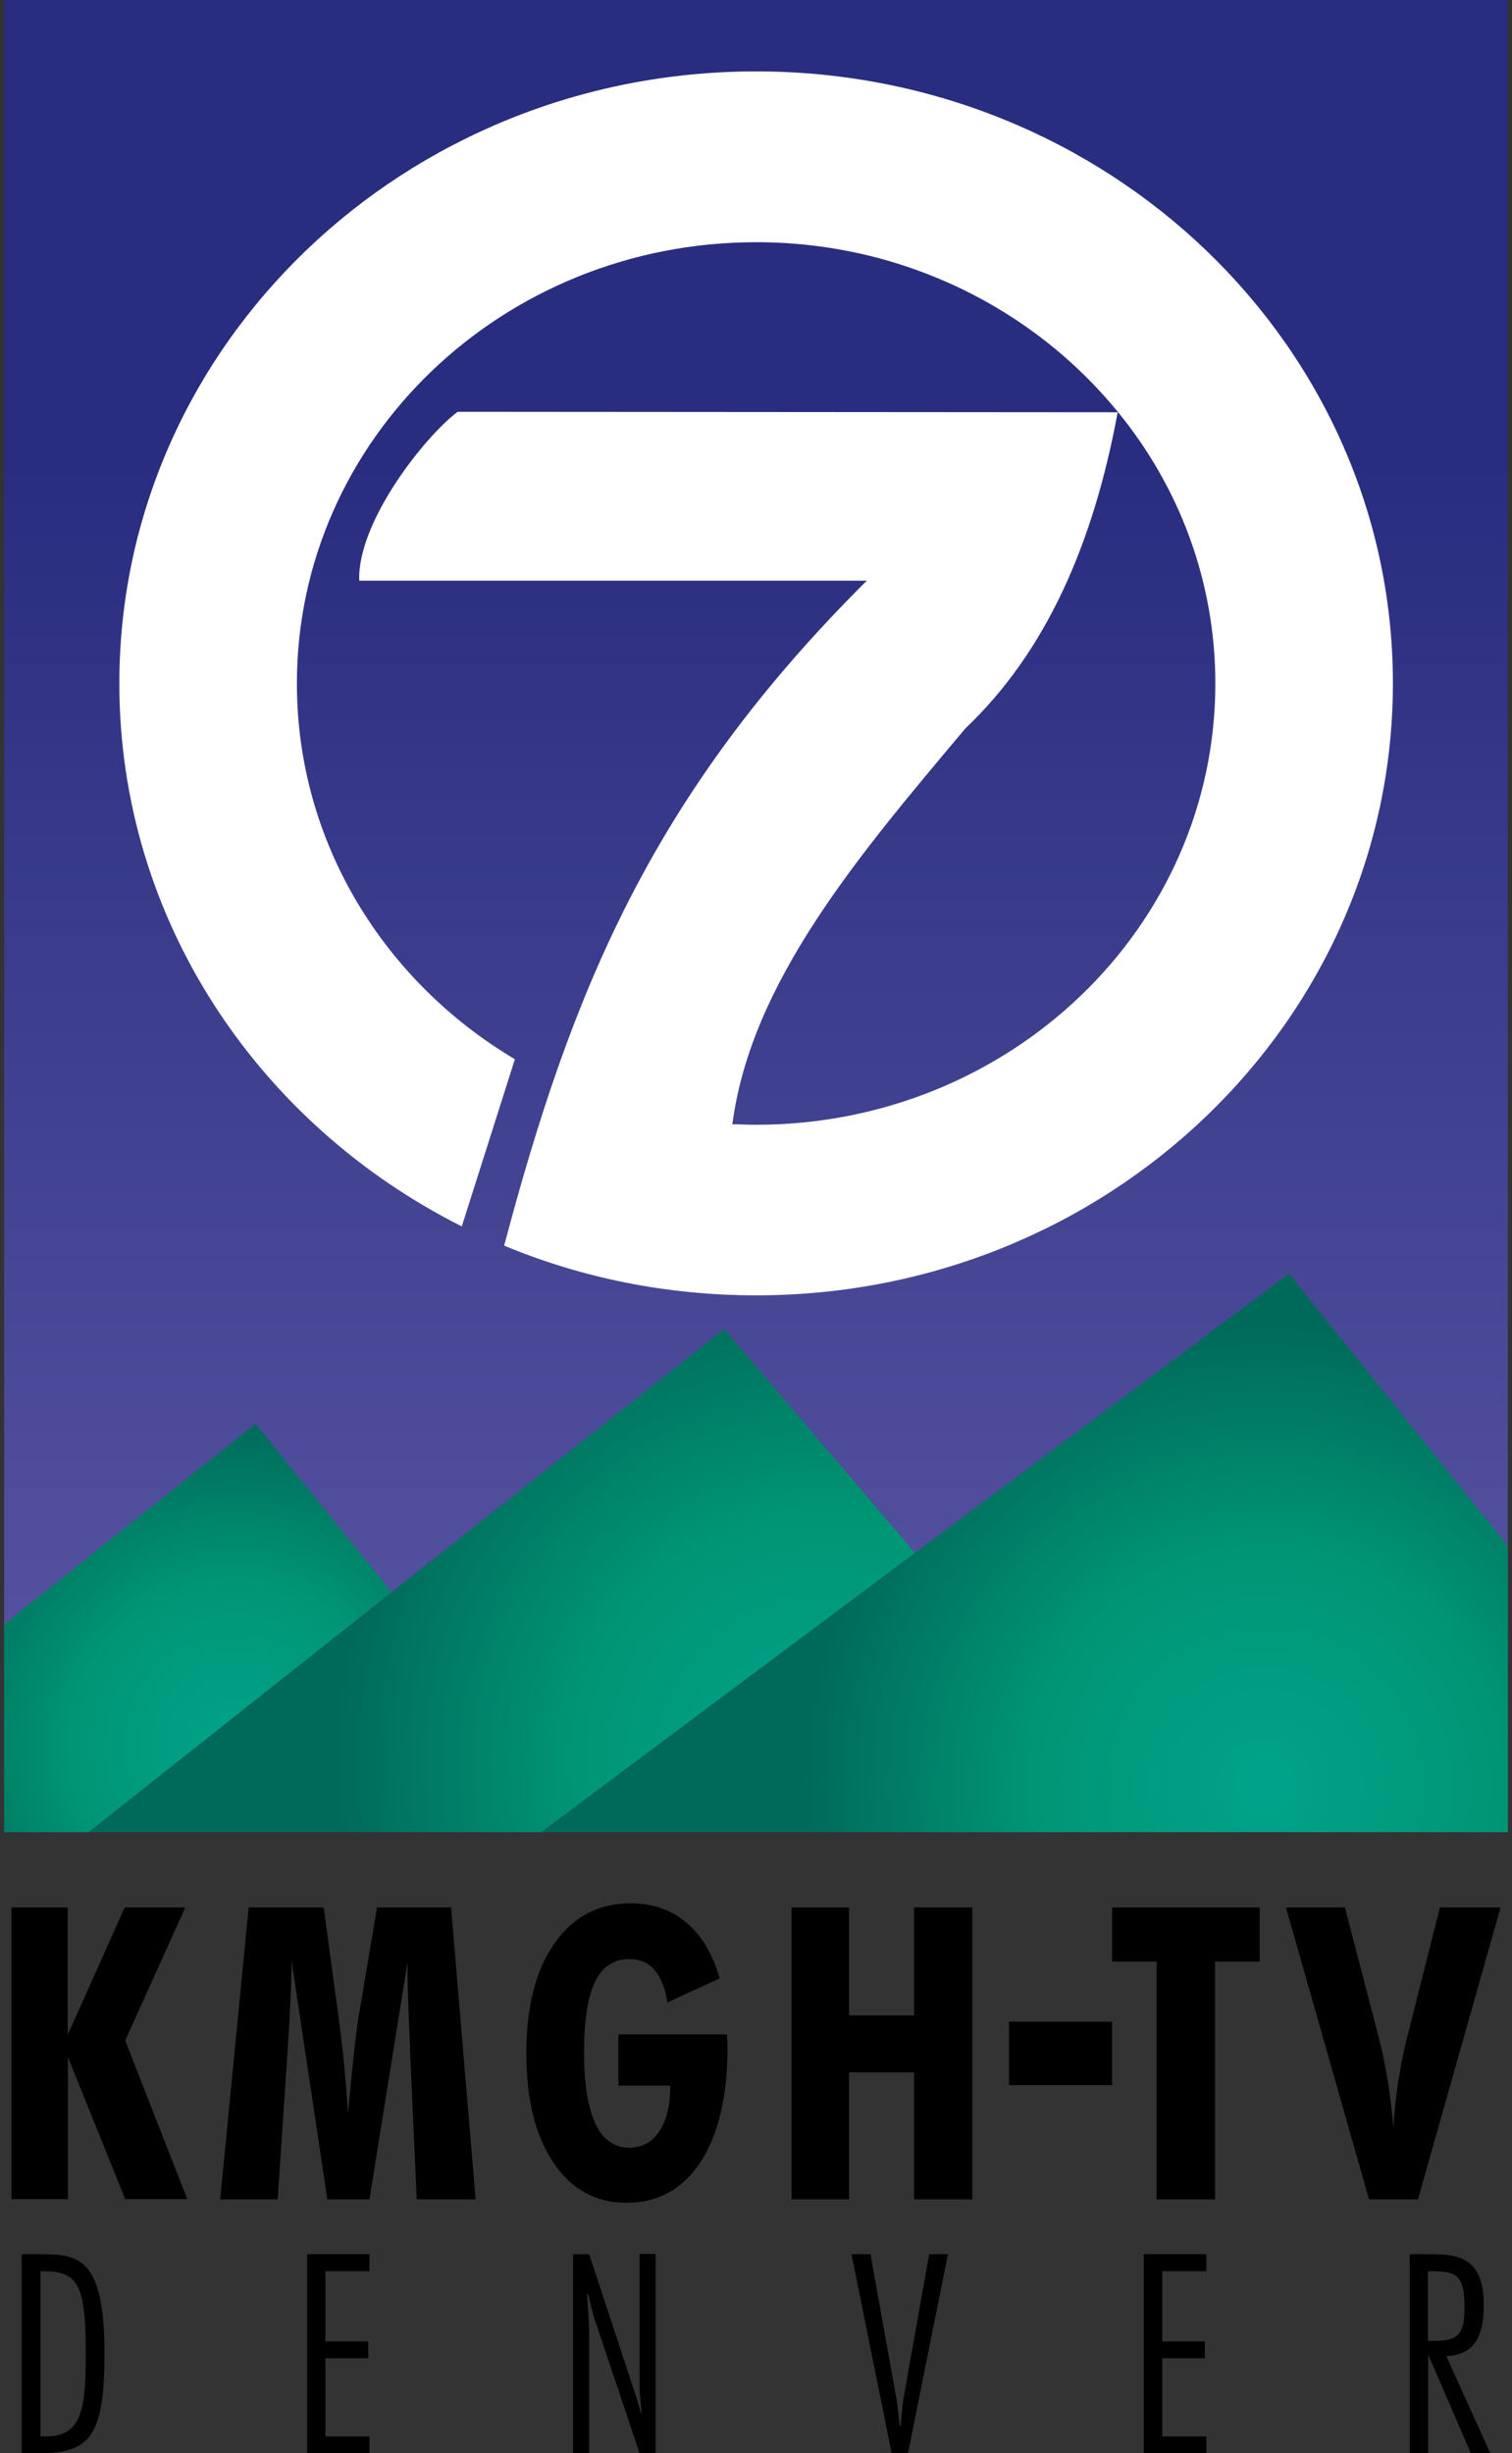 <?xml version="1.0" encoding="utf-8"?>
<!-- Generator: Adobe Illustrator 26.3.1, SVG Export Plug-In . SVG Version: 6.00 Build 0)  -->
<svg version="1.1" id="Layer_1" xmlns="http://www.w3.org/2000/svg" xmlns:xlink="http://www.w3.org/1999/xlink" x="0px" y="0px"
	 viewBox="0 0 620.8 1006.8" style="enable-background:new 0 0 620.8 1006.8;" xml:space="preserve">
<rect x="0" y="0" width="620.8" height="1006.8" fill="#333333" stroke="none"/>
<style type="text/css">
	.st0{fill-rule:evenodd;clip-rule:evenodd;fill:url(#SVGID_1_);}
	.st1{fill-rule:evenodd;clip-rule:evenodd;fill:#FFFFFF;}
	.st2{fill:url(#SVGID_00000134207615635733039690000002113758337348981434_);}
	.st3{fill:url(#SVGID_00000152233554624297292070000002321061819248024709_);}
	.st4{fill:url(#SVGID_00000000182711840378686370000001788814691806266810_);}
</style>
<path d="M4.7,902.5V782.8h23.1v52.3l23.4-52.3h24.9l-24.7,54.6l25.5,65.1H51.4l-23.5-58.3v58.3L4.7,902.5L4.7,902.5z"/>
<path d="M90.4,902.6l11.7-119.8h30.8l6.2,45.7c0.9,6.9,1.7,13.6,2.3,20s1.1,12.6,1.5,18.6c1-10.6,1.8-18.9,2.5-25s1.2-10.6,1.7-13.6
	l7.7-45.7h30.4l10.1,119.8h-24.2l-2.5-55.6c-0.1-1.3-0.1-3.3-0.2-5.9c-0.7-14.6-1.1-26.5-1.1-35.8l-15.6,97.3h-17.3l-14.7-98
	c0,8.2-0.5,19.8-1.5,35c-0.2,3.4-0.4,6-0.5,7.7l-3.7,55.3H90.4z"/>
<path d="M253.9,834.9h44.6c0,0.6,0,1.5,0.1,2.7s0.1,2.1,0.1,2.7c0,20-3.7,35.6-11,46.9c-7.4,11.2-17.5,16.8-30.5,16.8
	c-12.6,0-22.6-5.5-30-16.5s-11.1-25.9-11.1-44.8c0-19.1,3.8-34.1,11.5-45.1s18.1-16.5,31.3-16.5c9,0,16.6,2.6,22.9,7.9
	c6.3,5.3,10.8,12.9,13.7,22.9l-21.5,9.9c-0.9-6-2.7-10.4-5.3-13.4c-2.6-3-6-4.4-10.3-4.4c-6.4,0-11.1,3.1-14.1,9.3s-4.5,16-4.5,29.3
	c0,12.7,1.6,22.4,4.7,29c3.1,6.6,7.8,9.8,13.8,9.8c5.3,0,9.4-2.2,12.4-6.7s4.5-10.7,4.5-18.8h-21.3L253.9,834.9L253.9,834.9z"/>
<path d="M325,902.6V782.8h23.6v44.3h26.7v-44.3h23.9v119.8h-23.9v-52.1h-26.7v52.1H325z"/>
<path d="M414.3,855.7v-26h42.3v26H414.3z"/>
<path d="M474.9,902.6V805h-18.3v-22.2h60.6V805h-18.3v97.6H474.9z"/>
<path d="M562.1,902.6L528,782.8h24.2l14.1,54.2c1.4,5.3,2.5,11,3.5,17s1.7,12.3,2.3,19c0.4-6.1,1-12.2,1.9-18.1
	c0.9-5.9,2-11.7,3.4-17.4l13.8-54.7h24.9l-33.9,119.8H562.1z"/>
<path d="M8.9,925.1h8.2c15.6,0,25.8,1.9,25.8,40.8c0,31.9-5.2,40.8-25.2,40.8H8.9V925.1z M16.5,999.9h2.2
	c14.6,0,16.5-10.3,16.5-33.9c0-28-2.9-33.9-17.3-33.9h-1.3v67.8H16.5z"/>
<polygon points="151.7,932.1 133.6,932.1 133.6,960.9 151.2,960.9 151.2,967.8 133.6,967.8 133.6,999.9 151.7,999.9 151.7,1006.8 
	126.1,1006.8 126.1,925.1 151.7,925.1 "/>
<path d="M269.2,1006.8h-6.6l-18.4-54.9c-1.2-3.4-1.8-7-2.8-10.5H241c0.3,5.3,0.9,10.5,0.9,15.8v49.6h-6.6v-81.7h6.6l18.7,56.7
	c1,2.8,1.7,5.6,2.5,8.4h0.3c-0.2-3.6-0.8-7.3-0.8-10.8V925h6.6V1006.8z"/>
<path d="M372.8,1006.8h-6.7l-16.5-81.7h7.8l10.7,59.5c0.4,2.1,0.9,7.4,1.3,11h0.4c0.3-3.7,0.8-9.1,1.1-11l10.6-59.5h7.7
	L372.8,1006.8z"/>
<polygon points="495.3,932.1 477.2,932.1 477.2,960.9 494.7,960.9 494.7,967.8 477.2,967.8 477.2,999.9 495.3,999.9 495.3,1006.8 
	469.6,1006.8 469.6,925.1 495.3,925.1 "/>
<path d="M578.8,1006.8v-81.7h8.1c11.4,0,22.3,0.9,22.3,20.8c0,10.4-2.3,20.6-15.4,21l18.1,39.9h-8l-17.3-40h-0.2v40H578.8z
	 M586.3,960.7h2.7c10.6,0,12.3-3.7,12.3-14.4c0-12.9-3.9-14.2-13.5-14.2h-1.5V960.7z"/>
<linearGradient id="SVGID_1_" gradientUnits="userSpaceOnUse" x1="310.4" y1="751.859" x2="310.4" y2="-9.094947e-13">
	<stop  offset="0" style="stop-color:#5B57A5"/>
	<stop  offset="0.75" style="stop-color:#292D7F"/>
</linearGradient>
<rect x="1.7" class="st0" width="617.4" height="751.9"/>
<path class="st1" d="M310.4,29.3C166,29.3,49,141.8,49,280.5c0,96.8,57,180.8,140.6,222.8l21.8-68.6c-53.7-31.9-89.5-89-89.5-154.2
	c0-100.1,84.4-181.1,188.6-181.1c60.3,0,114.1,27.4,148.6,69.8c25,30.6,39.9,69.3,39.9,111.3c0,100.1-84.4,181.1-188.6,181.1
	c-3.3,0-6.6-0.2-9.7-0.2c7.6-58.4,51.8-110.3,95.7-162.5c33.3-31.6,52.6-76.1,62.5-129.7l-271-0.2c-13.5,10.1-41.3,45.3-40.4,69.3
	h208.4c-88.2,87.7-121.2,168.4-148.9,272.9c31.7,13.2,66.7,20.4,103.5,20.4c144.4,0,261.4-112.5,261.4-251.2S454.8,29.3,310.4,29.3z
	"/>
<radialGradient id="SVGID_00000173152348701061348040000018276801404592791692_" cx="96.615" cy="716.4" r="132.783" gradientUnits="userSpaceOnUse">
	<stop  offset="1.123600e-02" style="stop-color:#00A38A"/>
	<stop  offset="0.5" style="stop-color:#009675"/>
	<stop  offset="1" style="stop-color:#006A5A"/>
</radialGradient>
<polygon style="fill:url(#SVGID_00000173152348701061348040000018276801404592791692_);" points="104.9,584.3 1.7,666.6 1.7,751.9 
	36.4,751.9 160.8,653.4 "/>
<radialGradient id="SVGID_00000032608888062045076550000014561329465746381743_" cx="338.087" cy="723.532" r="200.27" gradientUnits="userSpaceOnUse">
	<stop  offset="1.123600e-02" style="stop-color:#00A38A"/>
	<stop  offset="0.5" style="stop-color:#009675"/>
	<stop  offset="1" style="stop-color:#006A5A"/>
</radialGradient>
<polygon style="fill:url(#SVGID_00000032608888062045076550000014561329465746381743_);" points="375.7,637.3 297.3,545.4 
	36.4,751.9 222.2,751.9 "/>
<radialGradient id="SVGID_00000154425477330871389670000013786945188311629489_" cx="519.57" cy="732.654" r="189.284" gradientUnits="userSpaceOnUse">
	<stop  offset="1.123600e-02" style="stop-color:#00A38A"/>
	<stop  offset="0.5" style="stop-color:#009675"/>
	<stop  offset="1" style="stop-color:#006A5A"/>
</radialGradient>
<polygon style="fill:url(#SVGID_00000154425477330871389670000013786945188311629489_);" points="529.2,522.7 222.2,751.9 
	619.1,751.9 619.1,634.4 "/>
</svg>
